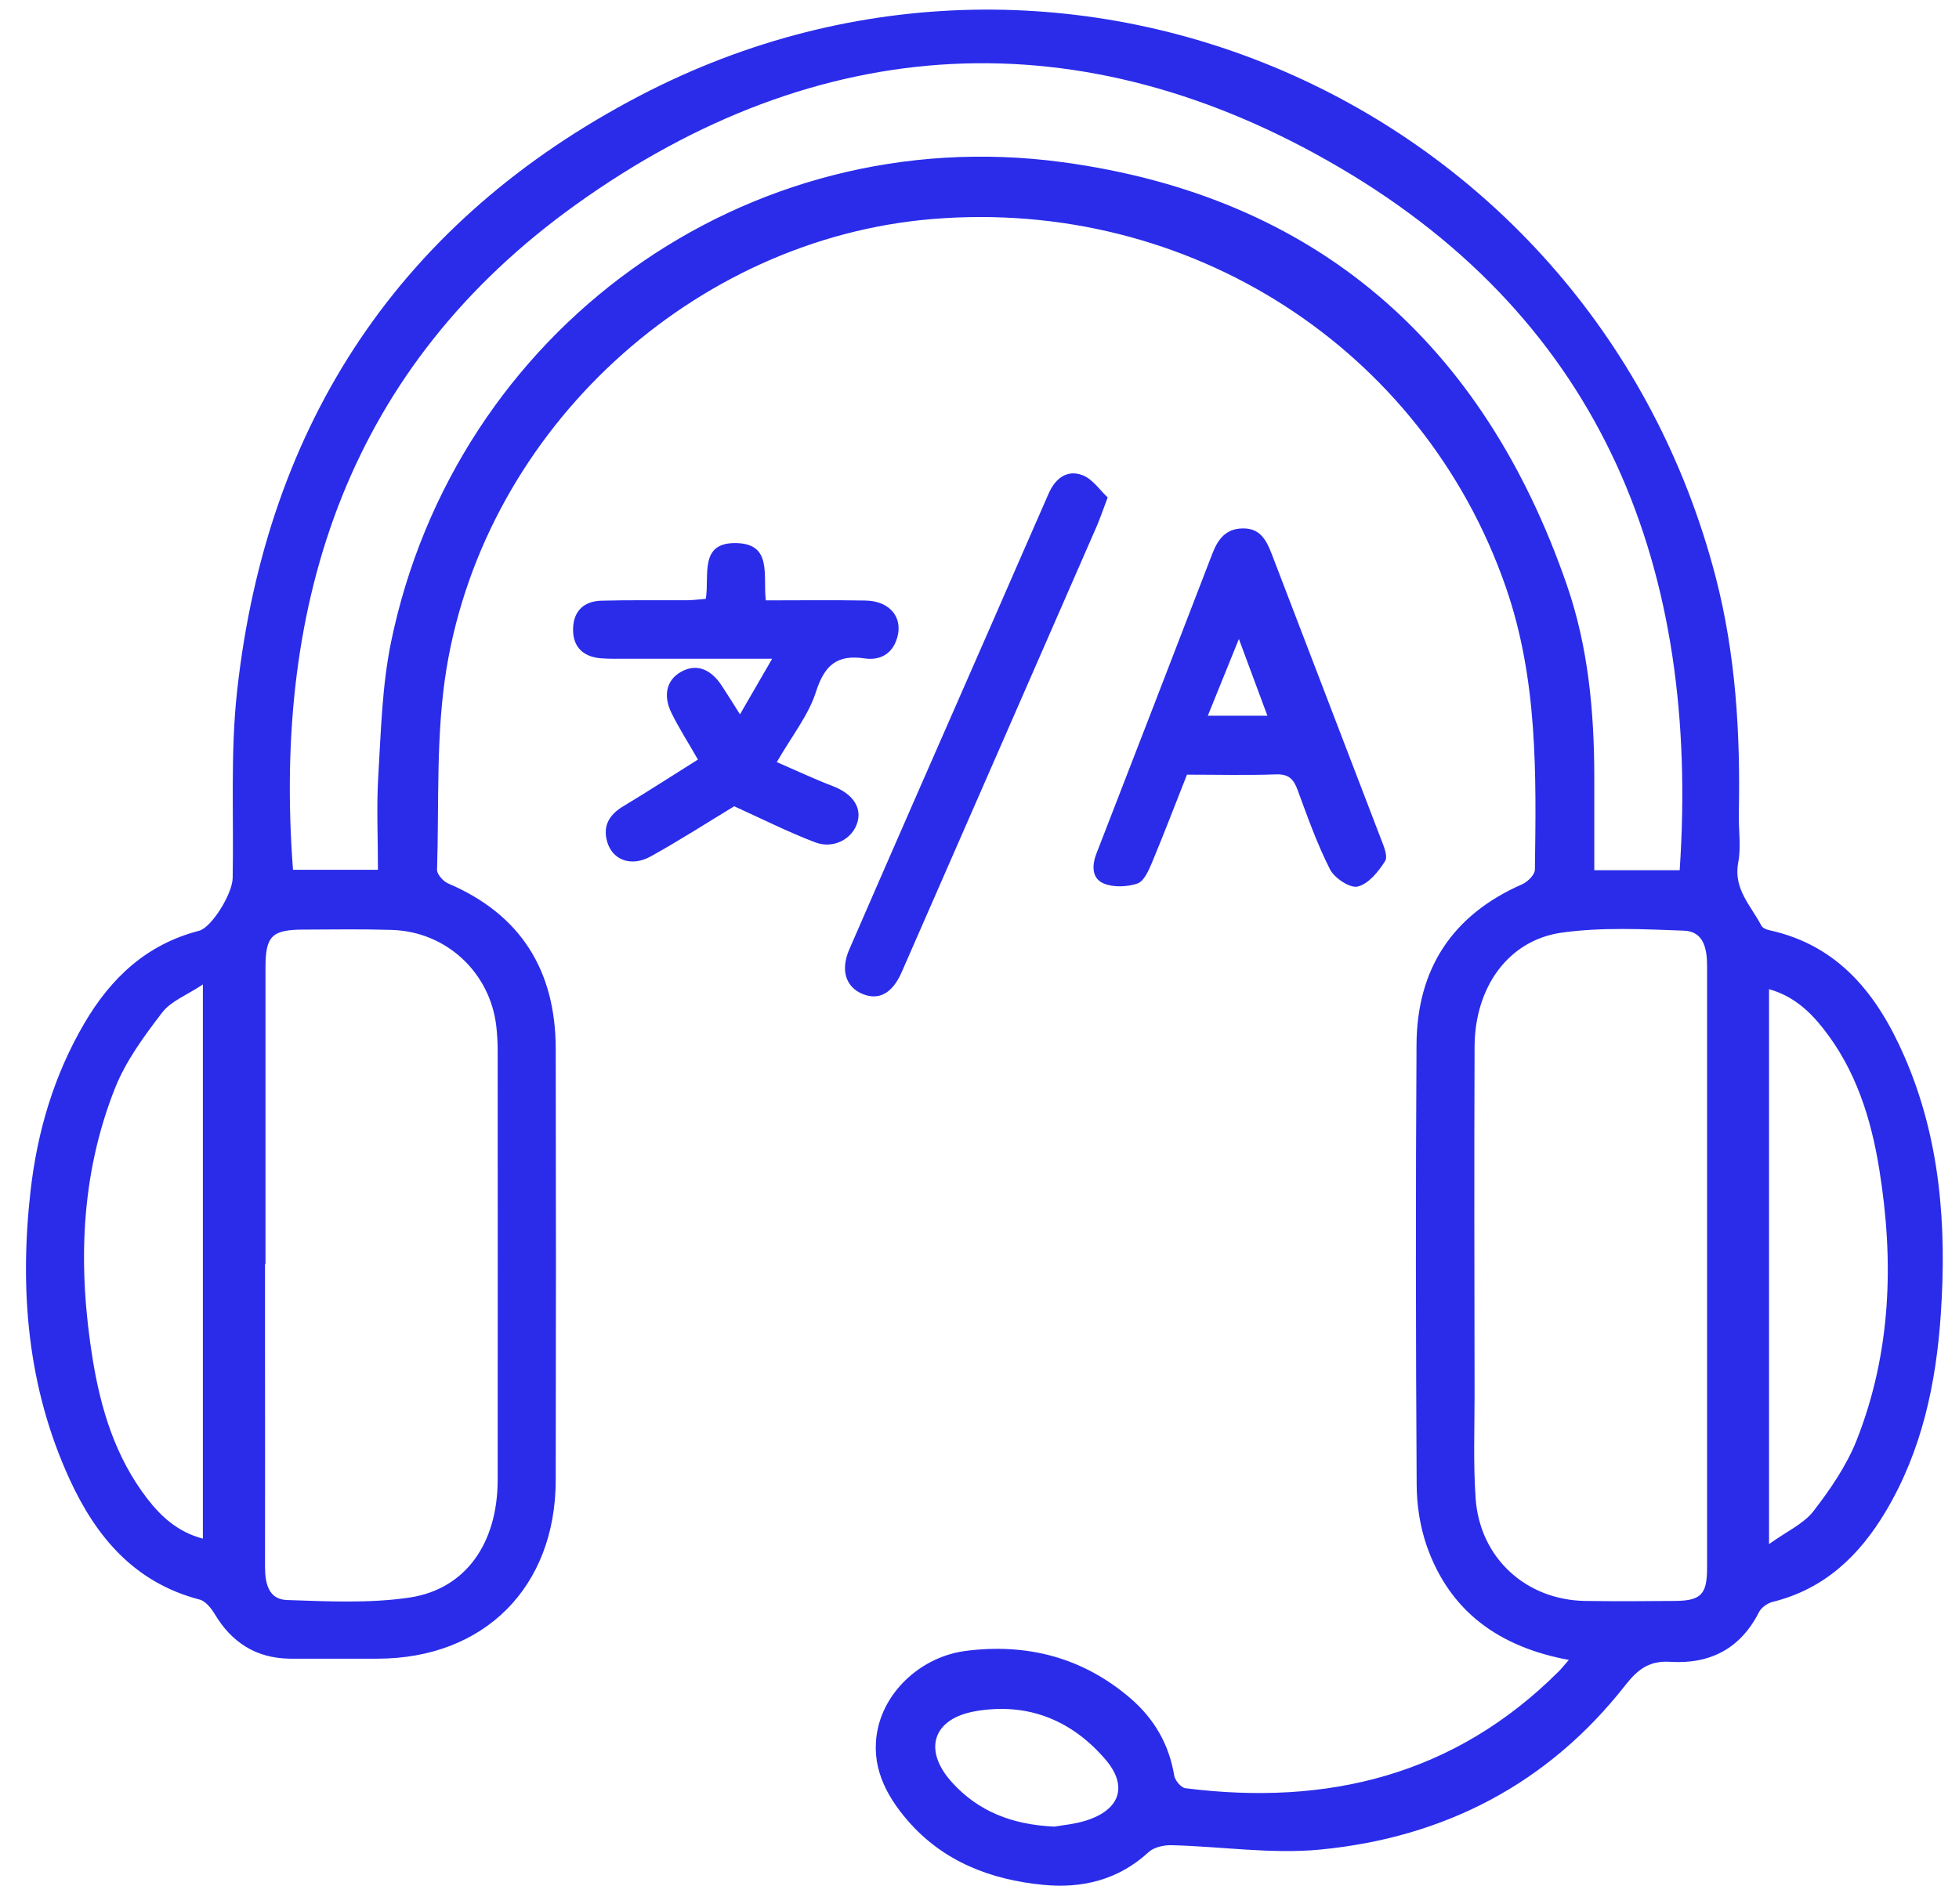 <svg width="71" height="69" viewBox="0 0 71 69" fill="none" xmlns="http://www.w3.org/2000/svg">
<path d="M56.878 60.169C54.341 59.703 52.549 58.421 51.711 56.038C51.465 55.331 51.344 54.542 51.344 53.791C51.311 48.482 51.306 43.168 51.339 37.859C51.355 35.124 52.632 33.163 55.168 32.051C55.366 31.963 55.629 31.706 55.629 31.519C55.678 28.062 55.738 24.621 54.571 21.268C51.569 12.633 43.109 7.171 33.8 7.938C25.149 8.65 17.626 15.515 16.185 24.221C15.791 26.61 15.917 29.092 15.84 31.53C15.84 31.695 16.065 31.947 16.246 32.023C18.887 33.152 20.136 35.19 20.141 38.012C20.152 43.222 20.152 48.438 20.141 53.649C20.136 57.528 17.55 60.114 13.687 60.12C12.624 60.12 11.561 60.125 10.498 60.12C9.282 60.103 8.394 59.533 7.775 58.492C7.649 58.284 7.446 58.032 7.233 57.977C4.871 57.364 3.474 55.698 2.515 53.6C0.992 50.274 0.702 46.756 1.107 43.162C1.354 41.009 1.956 38.965 3.063 37.081C4.027 35.437 5.321 34.226 7.211 33.738C7.666 33.623 8.422 32.401 8.433 31.826C8.476 29.552 8.345 27.262 8.597 25.016C9.676 15.296 14.542 7.982 23.193 3.467C38.808 -4.686 57.733 3.85 62.176 20.896C62.91 23.717 63.08 26.594 63.02 29.492C63.009 30.084 63.107 30.692 62.998 31.267C62.817 32.221 63.458 32.823 63.831 33.541C63.874 33.629 64.017 33.694 64.126 33.716C66.658 34.27 68.049 36.067 69.014 38.275C70.323 41.267 70.559 44.428 70.34 47.639C70.17 50.153 69.655 52.575 68.351 54.772C67.397 56.377 66.132 57.594 64.252 58.06C64.066 58.103 63.842 58.262 63.754 58.427C63.086 59.753 61.979 60.322 60.549 60.235C59.798 60.185 59.382 60.481 58.922 61.062C56.111 64.662 52.336 66.607 47.843 67.04C46.073 67.21 44.26 66.925 42.463 66.881C42.183 66.875 41.827 66.952 41.635 67.127C40.534 68.141 39.219 68.459 37.794 68.316C35.899 68.13 34.184 67.472 32.902 65.993C32.085 65.051 31.538 63.971 31.811 62.673C32.107 61.254 33.417 60.048 34.989 59.84C37.225 59.55 39.257 60.076 40.989 61.572C41.838 62.311 42.369 63.226 42.556 64.35C42.583 64.53 42.802 64.793 42.961 64.815C48.111 65.467 52.719 64.35 56.494 60.58C56.598 60.476 56.686 60.361 56.861 60.163L56.878 60.169ZM60.877 31.536C61.612 20.66 58.138 11.696 48.544 6.069C39.186 0.58 29.658 1.105 20.848 7.434C12.684 13.296 9.874 21.723 10.619 31.525H13.698C13.698 30.358 13.643 29.246 13.709 28.144C13.807 26.523 13.846 24.873 14.169 23.29C16.498 11.965 27.028 4.327 38.507 5.878C47.711 7.121 53.76 12.447 56.785 21.197C57.568 23.454 57.782 25.821 57.782 28.205C57.782 29.306 57.782 30.413 57.782 31.541H60.877V31.536ZM61.869 45.956C61.869 45.584 61.869 45.217 61.869 44.844C61.869 41.562 61.869 38.28 61.869 34.998C61.869 34.374 61.738 33.76 61.036 33.733C59.562 33.678 58.056 33.601 56.604 33.804C54.659 34.078 53.448 35.788 53.443 37.946C53.426 42.143 53.437 46.34 53.443 50.532C53.443 51.792 53.393 53.052 53.481 54.306C53.629 56.46 55.294 57.988 57.442 58.027C58.527 58.043 59.612 58.038 60.702 58.027C61.65 58.021 61.869 57.786 61.869 56.838C61.869 53.211 61.869 49.584 61.869 45.956ZM9.605 45.814C9.605 46.8 9.605 47.792 9.605 48.778C9.605 51.447 9.611 54.115 9.605 56.778C9.605 57.38 9.726 57.972 10.399 57.994C11.873 58.043 13.38 58.12 14.832 57.906C16.876 57.605 18.032 55.939 18.037 53.649C18.043 48.46 18.037 43.277 18.037 38.089C18.037 37.793 18.021 37.497 17.988 37.201C17.763 35.245 16.174 33.766 14.202 33.706C13.139 33.673 12.076 33.689 11.019 33.694C9.852 33.694 9.622 33.925 9.622 35.07C9.622 38.653 9.622 42.231 9.622 45.814H9.605ZM7.353 55.769V35.683C6.778 36.067 6.203 36.281 5.885 36.691C5.233 37.541 4.57 38.439 4.175 39.425C2.91 42.603 2.817 45.918 3.359 49.266C3.655 51.085 4.186 52.822 5.331 54.312C5.846 54.98 6.455 55.534 7.353 55.769ZM64.115 55.967C64.773 55.495 65.376 55.227 65.726 54.772C66.335 53.983 66.921 53.129 67.288 52.208C68.543 49.03 68.652 45.721 68.11 42.379C67.814 40.538 67.26 38.779 66.082 37.283C65.578 36.642 64.987 36.1 64.115 35.853V55.972V55.967ZM38.211 66.207C38.496 66.157 38.945 66.119 39.361 65.988C40.605 65.593 40.896 64.728 40.046 63.752C38.814 62.328 37.219 61.698 35.34 62.026C33.8 62.3 33.444 63.434 34.502 64.602C35.444 65.642 36.655 66.136 38.211 66.207Z" fill="#2A2CEA"/>
<path d="M28.166 27.629C28.84 27.92 29.498 28.232 30.172 28.489C30.867 28.752 31.235 29.229 31.081 29.788C30.911 30.402 30.215 30.791 29.536 30.528C28.555 30.155 27.613 29.678 26.61 29.224C25.679 29.788 24.649 30.451 23.581 31.043C22.879 31.432 22.2 31.174 22.008 30.517C21.838 29.936 22.079 29.53 22.589 29.224C23.493 28.681 24.375 28.106 25.295 27.531C24.939 26.906 24.605 26.391 24.337 25.843C24.019 25.197 24.167 24.649 24.671 24.358C25.213 24.046 25.745 24.221 26.161 24.857C26.364 25.164 26.556 25.476 26.819 25.892C27.208 25.218 27.558 24.616 27.986 23.876C26.139 23.876 24.468 23.876 22.797 23.876C22.452 23.876 22.107 23.887 21.762 23.86C21.126 23.799 20.759 23.443 20.77 22.797C20.781 22.145 21.164 21.789 21.8 21.772C22.835 21.745 23.871 21.761 24.906 21.756C25.12 21.756 25.334 21.723 25.58 21.706C25.723 20.868 25.317 19.646 26.698 19.685C28.002 19.718 27.646 20.868 27.756 21.761C28.972 21.761 30.172 21.745 31.372 21.767C32.298 21.783 32.78 22.446 32.478 23.23C32.276 23.761 31.821 23.936 31.344 23.865C30.342 23.717 29.887 24.101 29.575 25.071C29.306 25.92 28.709 26.66 28.15 27.629H28.166Z" fill="#2A2CEA"/>
<path d="M43.013 28.095C42.591 29.163 42.186 30.221 41.753 31.262C41.633 31.547 41.463 31.941 41.227 32.023C40.855 32.149 40.356 32.171 40.005 32.023C39.567 31.843 39.567 31.377 39.742 30.928C41.145 27.317 42.537 23.706 43.928 20.096C44.126 19.575 44.4 19.17 45.019 19.153C45.665 19.131 45.895 19.57 46.093 20.085C47.402 23.515 48.728 26.944 50.037 30.374C50.142 30.643 50.311 31.032 50.202 31.207C49.961 31.591 49.605 32.034 49.21 32.133C48.931 32.204 48.361 31.826 48.202 31.508C47.736 30.588 47.386 29.607 47.029 28.632C46.882 28.232 46.701 28.051 46.24 28.068C45.183 28.106 44.12 28.078 43.013 28.078V28.095ZM44.904 23.153C44.482 24.199 44.136 25.049 43.775 25.942H45.934C45.594 25.027 45.282 24.188 44.898 23.153H44.904Z" fill="#2A2CEA"/>
<path d="M40.146 18.03C39.965 18.507 39.872 18.786 39.757 19.055C37.401 24.451 35.04 29.843 32.678 35.24C32.344 36.001 31.857 36.27 31.265 36.029C30.651 35.777 30.454 35.163 30.783 34.407C32.503 30.451 34.234 26.506 35.966 22.556C36.645 21 37.325 19.438 38.009 17.882C38.245 17.345 38.672 17.006 39.237 17.225C39.604 17.367 39.872 17.778 40.152 18.036L40.146 18.03Z" fill="#2A2CEA"/>
</svg>
